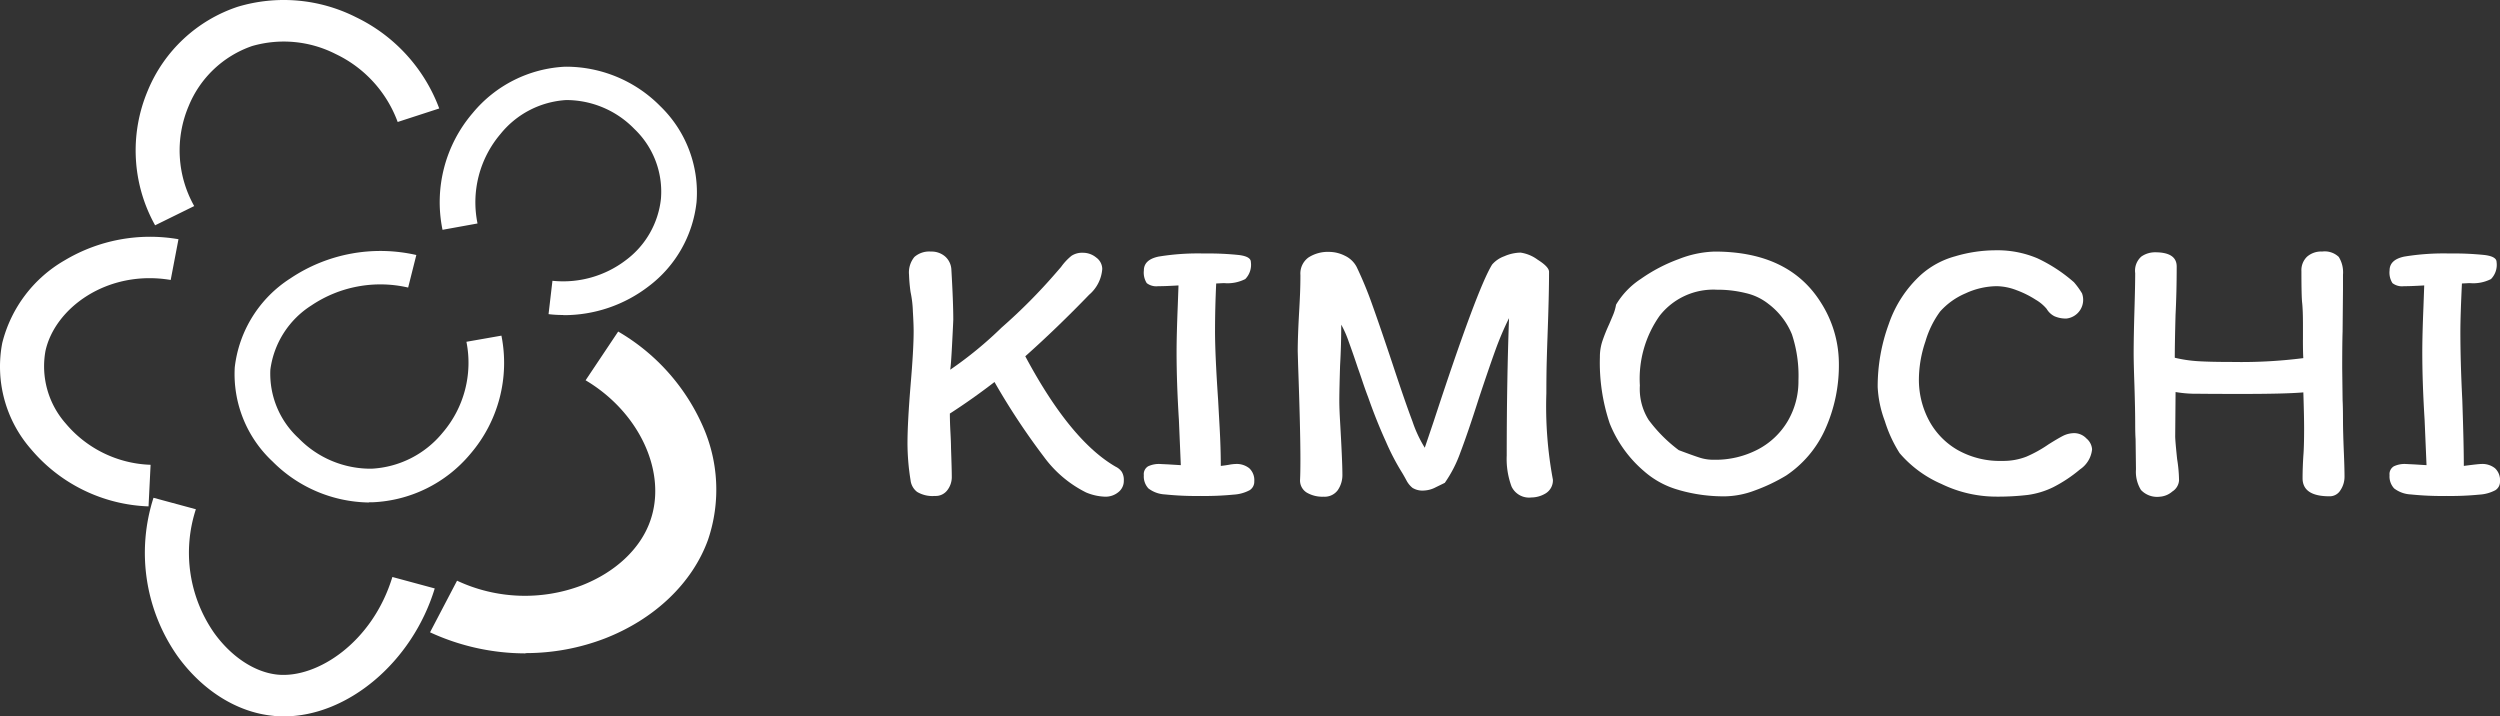 <svg id="Groupe_75" data-name="Groupe 75" xmlns="http://www.w3.org/2000/svg" xmlns:xlink="http://www.w3.org/1999/xlink" width="292.324" height="83.77" viewBox="0 0 292.324 83.77">
  <rect x="0" y="0" width="292.324" height="83.77" fill="#333333" stroke="none"/>
  <defs>
    <clipPath id="clip-path">
      <rect id="Rectangle_1915" data-name="Rectangle 1915" width="292.324" height="83.77" transform="translate(0 0)" fill="#fff"/>
    </clipPath>
  </defs>
  <g id="Groupe_73" data-name="Groupe 73" clip-path="url(#clip-path)">
    <path id="Tracé_1486" data-name="Tracé 1486" d="M18.14,26.349A17.97,17.97,0,0,1,17.278,10.6,17.264,17.264,0,0,1,27.809.787a18.734,18.734,0,0,1,13.81,1.221A19.337,19.337,0,0,1,51.36,12.683L46.5,14.263a14.221,14.221,0,0,0-7.252-7.946,13.357,13.357,0,0,0-9.765-.935,12.37,12.37,0,0,0-7.42,7.013,13.261,13.261,0,0,0,.646,11.7l-4.571,2.25Z" fill="#fff"/>
    <path id="Tracé_1487" data-name="Tracé 1487" d="M65.842,36.832a13.419,13.419,0,0,1-1.7-.1l.455-3.9a12.085,12.085,0,0,0,8.592-2.417,10.31,10.31,0,0,0,4.093-7.156,10.122,10.122,0,0,0-3.111-8.186A11.1,11.1,0,0,0,66.2,11.7a10.686,10.686,0,0,0-7.683,3.973A12.328,12.328,0,0,0,55.837,26.13l-4.093.742a16.014,16.014,0,0,1,3.518-13.643A14.943,14.943,0,0,1,66.08,7.8a15.478,15.478,0,0,1,11.13,4.619A14.05,14.05,0,0,1,81.446,23.64a14.246,14.246,0,0,1-5.6,9.837,16.242,16.242,0,0,1-9.957,3.375Z" fill="#fff"/>
    <path id="Tracé_1488" data-name="Tracé 1488" d="M43.128,58.756a16.191,16.191,0,0,1-11.249-4.787,13.968,13.968,0,0,1-4.428-11.034,14.289,14.289,0,0,1,6.51-10.388,18.888,18.888,0,0,1,14.72-2.729l-.957,3.806a14.445,14.445,0,0,0-11.3,2.082,10.526,10.526,0,0,0-4.811,7.515,10.238,10.238,0,0,0,3.3,8.018,11.734,11.734,0,0,0,8.521,3.566,11.487,11.487,0,0,0,8.305-4.189,12.56,12.56,0,0,0,2.8-10.651l4.093-.718a16.324,16.324,0,0,1-3.638,13.834A15.747,15.747,0,0,1,43.577,58.73H43.17Z" fill="#fff"/>
    <path id="Tracé_1489" data-name="Tracé 1489" d="M17.351,59.211A18.838,18.838,0,0,1,3.637,52.533,14.657,14.657,0,0,1,.262,40.111a15.466,15.466,0,0,1,7.3-9.67,19.468,19.468,0,0,1,13.307-2.469l-.91,4.763c-7.42-1.245-13.571,3.3-14.648,8.329A10.113,10.113,0,0,0,7.7,49.537a13.532,13.532,0,0,0,9.909,4.811l-.239,4.835Z" fill="#fff"/>
    <path id="Tracé_1490" data-name="Tracé 1490" d="M33.171,83.767a7.482,7.482,0,0,1-1.269-.072c-4.189-.407-8.257-2.968-11.153-6.989a21.006,21.006,0,0,1-2.8-18.5l4.954,1.34A16.389,16.389,0,0,0,25.033,74c2.01,2.8,4.763,4.619,7.42,4.883,4.643.455,11.106-3.782,13.427-11.417l4.954,1.34c-2.633,8.64-10.2,14.959-17.64,14.959Z" fill="#fff"/>
    <path id="Tracé_1491" data-name="Tracé 1491" d="M61.437,76.4a26.653,26.653,0,0,1-11.153-2.465L53.443,67.9a18.709,18.709,0,0,0,14.576.551c3.925-1.532,6.845-4.26,7.994-7.492,2.034-5.649-1.2-12.733-7.539-16.491l3.81-5.7a23.982,23.982,0,0,1,9.861,10.986,18.25,18.25,0,0,1,.646,13.355c-1.819,5.05-6.223,9.263-12.039,11.536a25.757,25.757,0,0,1-9.287,1.723Z" fill="#fff"/>
    <path id="Tracé_1492" data-name="Tracé 1492" d="M131.159,55.153a1.819,1.819,0,0,1,.248,1.035,1.663,1.663,0,0,1-.653,1.372,2.353,2.353,0,0,1-1.508.518,6.23,6.23,0,0,1-2.25-.495,13.649,13.649,0,0,1-4.927-4.162,81.046,81.046,0,0,1-5.783-8.753q-2.565,1.98-5.219,3.69,0,.945.067,2.183t.067,1.822q.092,2.61.091,3.465a2.5,2.5,0,0,1-.5,1.463,1.7,1.7,0,0,1-1.485.7,3.5,3.5,0,0,1-2.07-.473,2,2,0,0,1-.766-1.372,27.352,27.352,0,0,1-.359-4.32q0-2.34.359-6.75.362-4.229.361-6.345,0-.81-.091-2.34a12.755,12.755,0,0,0-.27-2.25,18.956,18.956,0,0,1-.179-2.025,2.845,2.845,0,0,1,.63-2.07,2.633,2.633,0,0,1,1.935-.63,2.426,2.426,0,0,1,1.642.562,2.181,2.181,0,0,1,.742,1.508q.225,3.825.226,5.895-.046,1.127-.158,3.217t-.2,2.633a45.049,45.049,0,0,0,6.007-4.928,64.577,64.577,0,0,0,6.368-6.412l.585-.675a6.616,6.616,0,0,1,1.214-1.3,2.263,2.263,0,0,1,1.351-.36,2.42,2.42,0,0,1,1.552.562,1.668,1.668,0,0,1,.7,1.328,4.379,4.379,0,0,1-1.53,3.015q-3.737,3.872-7.47,7.2,5.265,9.855,10.575,12.915a1.806,1.806,0,0,1,.7.585" fill="#fff"/>
    <path id="Tracé_1493" data-name="Tracé 1493" d="M142.072,38.683q0,2.745.36,8.055.045.81.18,3.262t.135,4.478c.3-.029.622-.075.968-.135a5.008,5.008,0,0,1,.787-.091,2.366,2.366,0,0,1,1.575.5,1.9,1.9,0,0,1,.585,1.531,1.169,1.169,0,0,1-.54,1.035,4.535,4.535,0,0,1-1.867.517,34.886,34.886,0,0,1-3.848.158,35.619,35.619,0,0,1-4.185-.18,3.464,3.464,0,0,1-1.935-.7,2.052,2.052,0,0,1-.54-1.552,1.069,1.069,0,0,1,.5-1.035,2.948,2.948,0,0,1,1.395-.271l.945.045,1.485.091-.225-5.31q-.27-4.32-.27-7.92,0-1.934.135-5.31l.09-2.476q-1.53.091-2.385.09a1.828,1.828,0,0,1-1.328-.359,2.288,2.288,0,0,1-.337-1.485q0-1.26,1.732-1.621a28.422,28.422,0,0,1,5.288-.359,34.733,34.733,0,0,1,4.118.18q1.371.18,1.372.809a2.381,2.381,0,0,1-.653,2,4.586,4.586,0,0,1-2.5.473l-.9.045q-.135,2.88-.135,5.535" fill="#fff"/>
    <path id="Tracé_1494" data-name="Tracé 1494" d="M180.951,39.358q-.045,1.17-.09,2.813t-.045,3.8a46.684,46.684,0,0,0,.765,10.125,1.79,1.79,0,0,1-.855,1.6,3.265,3.265,0,0,1-1.665.473,2.265,2.265,0,0,1-2.318-1.283,9.283,9.283,0,0,1-.563-3.622q0-8.685.271-16.065a35.3,35.3,0,0,0-1.6,3.758Q174.111,43,172.9,46.648q-1.262,3.96-2.137,6.255a14.855,14.855,0,0,1-1.823,3.555c-.18.089-.533.263-1.057.517a3.233,3.233,0,0,1-1.373.383,2.227,2.227,0,0,1-1.35-.315,2.773,2.773,0,0,1-.72-.9c-.211-.389-.39-.705-.54-.945a27.4,27.4,0,0,1-1.845-3.555q-1.125-2.474-2.07-5.175-.361-.946-.653-1.823T158.765,43q-.538-1.621-1.056-3.038a12.292,12.292,0,0,0-.878-2q0,2.386-.135,4.771-.09,2.88-.09,4.14,0,.9.09,2.43.27,4.68.27,6.165a3.117,3.117,0,0,1-.54,1.845,1.9,1.9,0,0,1-1.665.765A3.6,3.6,0,0,1,152.8,57.6a1.668,1.668,0,0,1-.789-1.417q.045-.765.046-2.476,0-3.464-.27-11.024l-.045-1.62q0-1.71.18-4.86c.029-.51.06-1.11.089-1.8s.046-1.44.046-2.25a2.315,2.315,0,0,1,.945-2.048,4.187,4.187,0,0,1,2.43-.652,4.138,4.138,0,0,1,1.823.45,2.985,2.985,0,0,1,1.372,1.3,44.2,44.2,0,0,1,1.8,4.343q.9,2.5,2.431,7.088,1.44,4.365,2.3,6.638a14.759,14.759,0,0,0,1.44,3.082l1.035-3.06q5.084-15.525,6.84-18.36a3.4,3.4,0,0,1,1.418-.968,4.936,4.936,0,0,1,1.912-.428,4.423,4.423,0,0,1,2,.833q1.326.834,1.327,1.417,0,2.7-.18,7.561" fill="#fff"/>
    <path id="Tracé_1495" data-name="Tracé 1495" d="M196.3,57.291a10.278,10.278,0,0,1-4.05-2.183,14.336,14.336,0,0,1-4.028-5.6,22.271,22.271,0,0,1-1.147-7.762,5.843,5.843,0,0,1,.293-1.868,19.7,19.7,0,0,1,.787-1.958q.135-.313.428-1.011a5.58,5.58,0,0,0,.382-1.283,9.235,9.235,0,0,1,2.9-3.015,19.1,19.1,0,0,1,4.432-2.317,12.375,12.375,0,0,1,4.185-.878q8.685,0,12.42,5.94a13.277,13.277,0,0,1,2.115,6.975,18.2,18.2,0,0,1-1.643,7.964,12.806,12.806,0,0,1-4.522,5.311,20.691,20.691,0,0,1-3.69,1.755,10.285,10.285,0,0,1-3.42.675,18.891,18.891,0,0,1-5.445-.742m-3.488-8.146a17.2,17.2,0,0,0,3.488,3.487q1.8.677,2.52.9a5.254,5.254,0,0,0,1.575.224,10.712,10.712,0,0,0,5.175-1.215,8.757,8.757,0,0,0,3.487-3.33,9.176,9.176,0,0,0,1.238-4.724,15.413,15.413,0,0,0-.765-5.4,8.487,8.487,0,0,0-2.745-3.554,6.625,6.625,0,0,0-2.632-1.26,13.745,13.745,0,0,0-3.4-.4,7.968,7.968,0,0,0-6.682,3.038,12.765,12.765,0,0,0-2.318,8.167,6.784,6.784,0,0,0,1.057,4.072" fill="#fff"/>
    <path id="Tracé_1496" data-name="Tracé 1496" d="M243.455,34.318a2.2,2.2,0,0,1-1.8,2.925,3.243,3.243,0,0,1-1.44-.27,2.231,2.231,0,0,1-.9-.855,4.766,4.766,0,0,0-1.259-1.058,11.416,11.416,0,0,0-2.25-1.125,6.723,6.723,0,0,0-2.34-.472,8.867,8.867,0,0,0-3.622.833,8.364,8.364,0,0,0-2.993,2.137,11.222,11.222,0,0,0-1.71,3.488,13.975,13.975,0,0,0-.765,4.387,10.134,10.134,0,0,0,1.147,4.792,8.74,8.74,0,0,0,3.33,3.488,10.025,10.025,0,0,0,5.243,1.305,7.439,7.439,0,0,0,2.857-.5,14.885,14.885,0,0,0,2.588-1.44q1.08-.677,1.687-.99a2.937,2.937,0,0,1,1.373-.315,1.97,1.97,0,0,1,1.373.63,1.8,1.8,0,0,1,.652,1.26,3.2,3.2,0,0,1-1.4,2.339,16.468,16.468,0,0,1-3.149,2.093,9.676,9.676,0,0,1-2.948.9,30.05,30.05,0,0,1-3.847.2,14.721,14.721,0,0,1-6.278-1.485,13.5,13.5,0,0,1-4.882-3.6,15.544,15.544,0,0,1-1.732-3.758,13.047,13.047,0,0,1-.834-3.982,21.231,21.231,0,0,1,1.306-7.38,13.848,13.848,0,0,1,3.735-5.715,9.96,9.96,0,0,1,4.027-2.183,16.7,16.7,0,0,1,4.658-.7,12.006,12.006,0,0,1,4.972.945,18.137,18.137,0,0,1,4.253,2.79,8.942,8.942,0,0,1,.945,1.305" fill="#fff"/>
    <path id="Tracé_1497" data-name="Tracé 1497" d="M269.284,39.718V38.007q0-1.71-.09-2.564-.09-.72-.09-3.736a2.189,2.189,0,0,1,.653-1.687,2.5,2.5,0,0,1,1.777-.608,2.376,2.376,0,0,1,1.936.63,3.4,3.4,0,0,1,.495,2.071v1.709l-.046,4.951q-.047,1.44-.045,4.32l.045,3.689q.045.856.046,2.385,0,1.217.09,3.465.089,2.072.089,3.106a2.812,2.812,0,0,1-.472,1.575,1.462,1.462,0,0,1-1.283.719q-3.15,0-3.15-2.115,0-1.168.09-2.609.088-1.036.09-3.151,0-1.485-.09-4.275-2.115.181-7.29.181-3.24,0-5.04-.023a14,14,0,0,1-2.61-.2l-.044,5.176q0,.495.224,2.654a16.616,16.616,0,0,1,.225,2.521,1.673,1.673,0,0,1-.787,1.282,2.463,2.463,0,0,1-1.463.607,2.593,2.593,0,0,1-2.2-.787,4.029,4.029,0,0,1-.586-2.408l-.045-3.555q-.045-.63-.045-1.755,0-1.663-.09-4.544-.092-2.61-.09-3.781,0-1.755.09-4.9.09-2.97.09-4.41A2.2,2.2,0,0,1,250.385,30,2.8,2.8,0,0,1,252,29.5q2.52,0,2.52,1.665,0,2.971-.135,5.67-.09,3.42-.089,4.995a15.79,15.79,0,0,0,2.744.406q1.44.09,4.051.089a57.413,57.413,0,0,0,8.234-.45q-.045-.719-.045-2.159" fill="#fff"/>
    <path id="Tracé_1498" data-name="Tracé 1498" d="M287.69,38.683q0,3.645.224,8.055.18,5.22.18,7.74,1.709-.225,2.07-.226a2.37,2.37,0,0,1,1.576.5,1.9,1.9,0,0,1,.584,1.531,1.171,1.171,0,0,1-.54,1.035,4.54,4.54,0,0,1-1.866.517,34.906,34.906,0,0,1-3.849.158,35.662,35.662,0,0,1-4.186-.18,3.464,3.464,0,0,1-1.934-.7,2.052,2.052,0,0,1-.54-1.552,1.068,1.068,0,0,1,.5-1.035,2.936,2.936,0,0,1,1.393-.271l.947.045,1.484.091-.225-5.31q-.27-4.32-.27-7.92,0-1.934.136-5.31l.09-2.476q-1.531.091-2.386.09a1.828,1.828,0,0,1-1.328-.359,2.282,2.282,0,0,1-.337-1.485q0-1.26,1.733-1.621a28.4,28.4,0,0,1,5.286-.359,34.753,34.753,0,0,1,4.119.18q1.371.18,1.371.809a2.381,2.381,0,0,1-.651,2,4.59,4.59,0,0,1-2.5.473l-.9.045q-.18,3.87-.18,5.535" fill="#fff"/>
  </g>
</svg>
